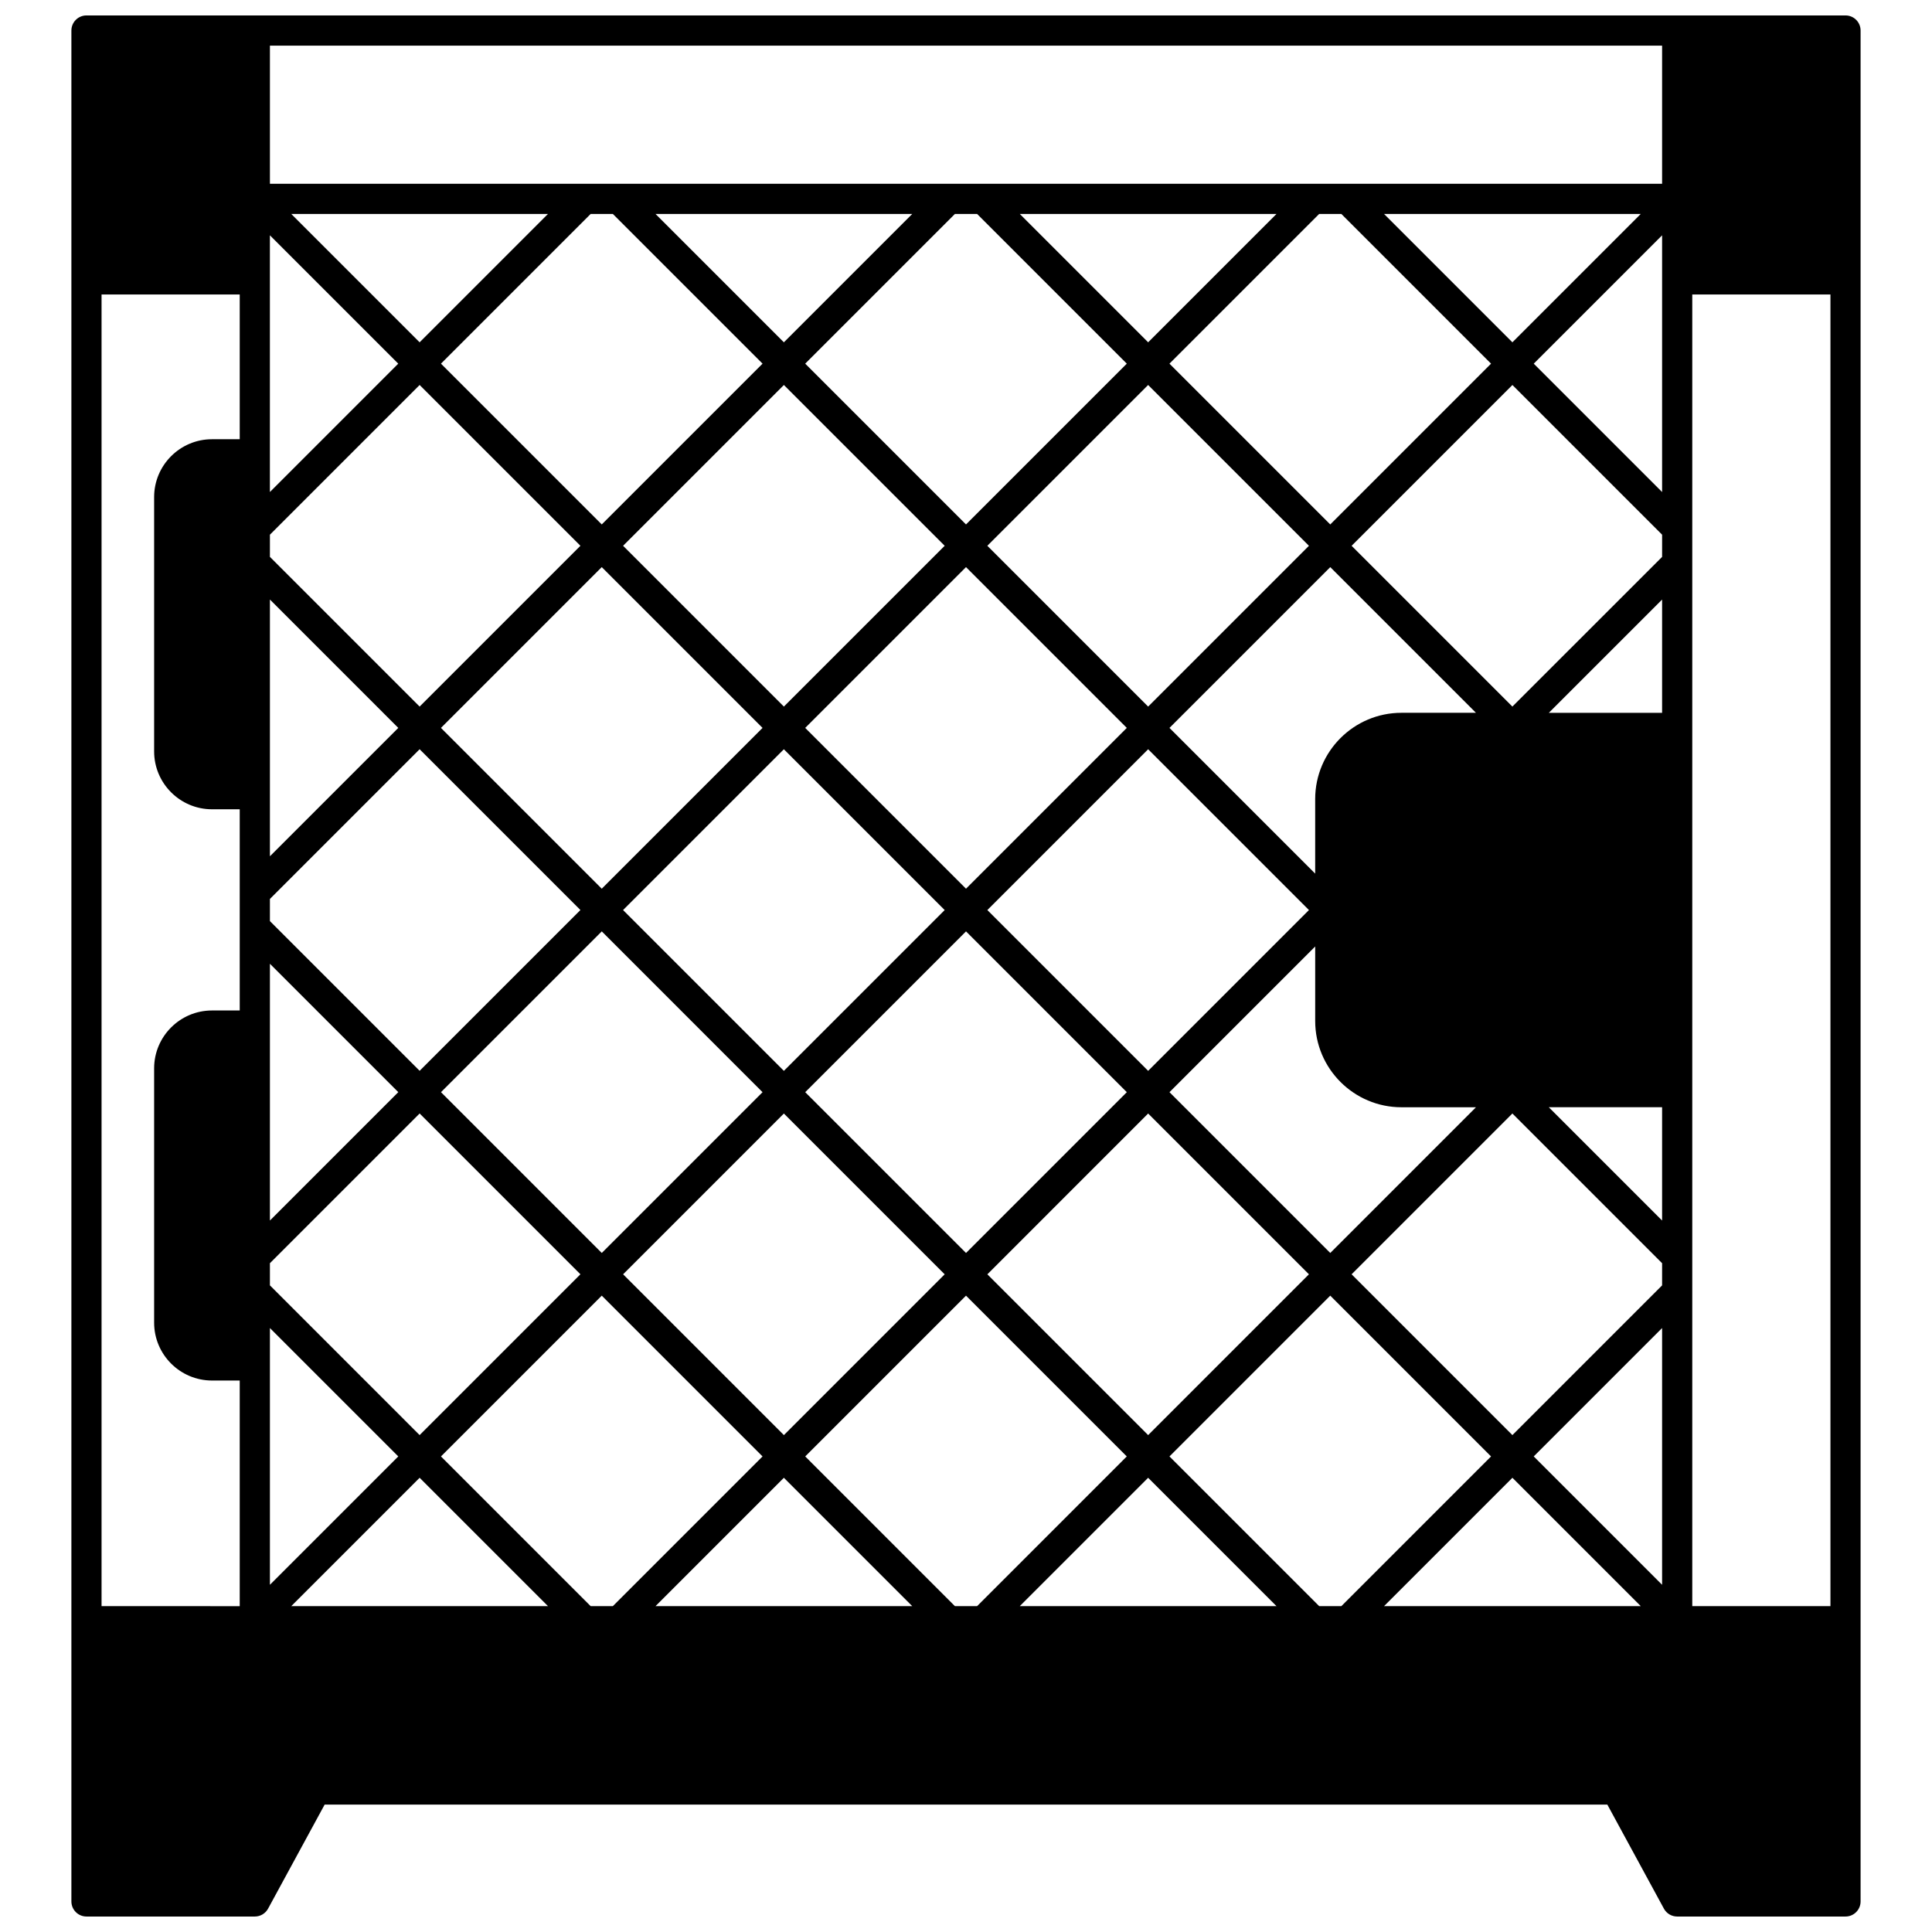 <?xml version="1.0" encoding="UTF-8"?>
<!-- Uploaded to: SVG Repo, www.svgrepo.com, Generator: SVG Repo Mixer Tools -->
<svg width="800px" height="800px" version="1.1" viewBox="144 144 512 512" xmlns="http://www.w3.org/2000/svg">
 <defs>
  <clipPath id="a">
   <path d="m162 148.09h476v503.81h-476z"/>
  </clipPath>
 </defs>
 <g clip-path="url(#a)">
  <path d="m633.08 148.09h-466.16c-2.211 0-4 1.789-4 4v495.81c0 2.207 1.789 4 4 4h44.613c1.465 0 2.812-0.801 3.512-2.09l14.988-27.57h339.93l14.988 27.57c0.699 1.289 2.047 2.09 3.512 2.09h44.613c2.207 0 4-1.789 4-4v-495.81c0-2.211-1.789-4-3.996-4zm-425.55 112.31h-7.348c-8.453 0-15.336 6.879-15.336 15.336v67.395c0 8.453 6.879 15.336 15.336 15.336h7.348v53.32h-7.348c-8.453 0-15.336 6.879-15.336 15.336v67.395c0 8.453 6.879 15.336 15.336 15.336h7.348v59.797l-36.617-0.008v-347.6h36.617zm7.996-54.043 34.016 34.016-34.016 34.016zm323.62 34.016-42.613 42.613-42.613-42.613 39.672-39.672h5.883zm-28.359-39.672h68.031l-34.016 34.016zm-105.13 87.938 42.613-42.613 42.613 42.613-42.613 42.613zm85.227 96.535-42.613 42.613-42.613-42.613 42.613-42.613zm-48.27-48.27-42.613 42.613-42.613-42.613 42.613-42.613zm-48.266 48.27-42.613 42.613-42.613-42.613 42.613-42.613zm-42.613-53.922-42.609-42.613 42.613-42.613 42.613 42.613zm-5.652 5.652-42.613 42.613-42.613-42.613 42.613-42.613zm0 96.535-42.609 42.609-42.609-42.613 42.609-42.609zm5.652 5.656 42.613 42.613-42.609 42.609-42.609-42.613zm5.656-5.656 42.613-42.613 42.613 42.613-42.613 42.613zm90.879 5.656 42.609 42.609-42.609 42.613-42.609-42.609zm5.656-5.656 38.613-38.613v19.746c0 12.605 10.254 22.863 22.863 22.863h19.746l-38.613 38.617zm61.473-100.54c-12.605 0-22.863 10.254-22.863 22.863v19.754l-38.613-38.613 42.613-42.613 38.609 38.609zm-67.129-98.184-34.016-34.016h68.031zm-5.656 5.656-42.613 42.613-42.613-42.613 39.672-39.672h5.883zm-90.879-5.656-34.016-34.016h68.031zm-5.652 5.656-42.613 42.609-42.613-42.609 39.672-39.672h5.883zm-90.879-5.656-34.016-34.016h68.031zm-39.672 50.98 39.672-39.672 42.613 42.613-42.613 42.613-39.672-39.672zm0 17.191 34.016 34.016-34.016 34.016zm0 79.34 39.672-39.672 42.613 42.613-42.609 42.609-39.676-39.676zm0 17.184 34.02 34.02-34.02 34.023zm0 79.352 39.676-39.676 42.609 42.613-42.613 42.613-39.672-39.676zm0 17.184 34.02 34.02-34.02 34.02zm5.656 73.695 34.016-34.016 34.016 34.016zm79.34 0-39.668-39.672 42.613-42.613 42.609 42.613-39.672 39.672zm17.191 0 34.016-34.016 34.016 34.016zm79.34 0-39.668-39.672 42.609-42.609 42.609 42.609-39.668 39.672zm17.195 0 34.016-34.016 34.016 34.016zm79.34 0-39.672-39.672 42.609-42.613 42.613 42.613-39.668 39.672zm17.191 0 34.016-34.016 34.016 34.016zm73.688-5.656-34.02-34.02 34.02-34.02zm0-79.348-39.672 39.676-42.613-42.613 42.609-42.613 39.676 39.676zm0-17.184-30.023-30.023h30.023zm0-134.55h-30.02l30.02-30.012zm0-41.32-39.676 39.664-42.605-42.605 42.613-42.613 39.672 39.672zm0-17.191-34.016-34.016 34.016-34.016zm0-81.684h-368.94v-36.617h368.94zm44.613 376.94h-36.617v-347.6h36.617z"/>
 </g>
</svg>